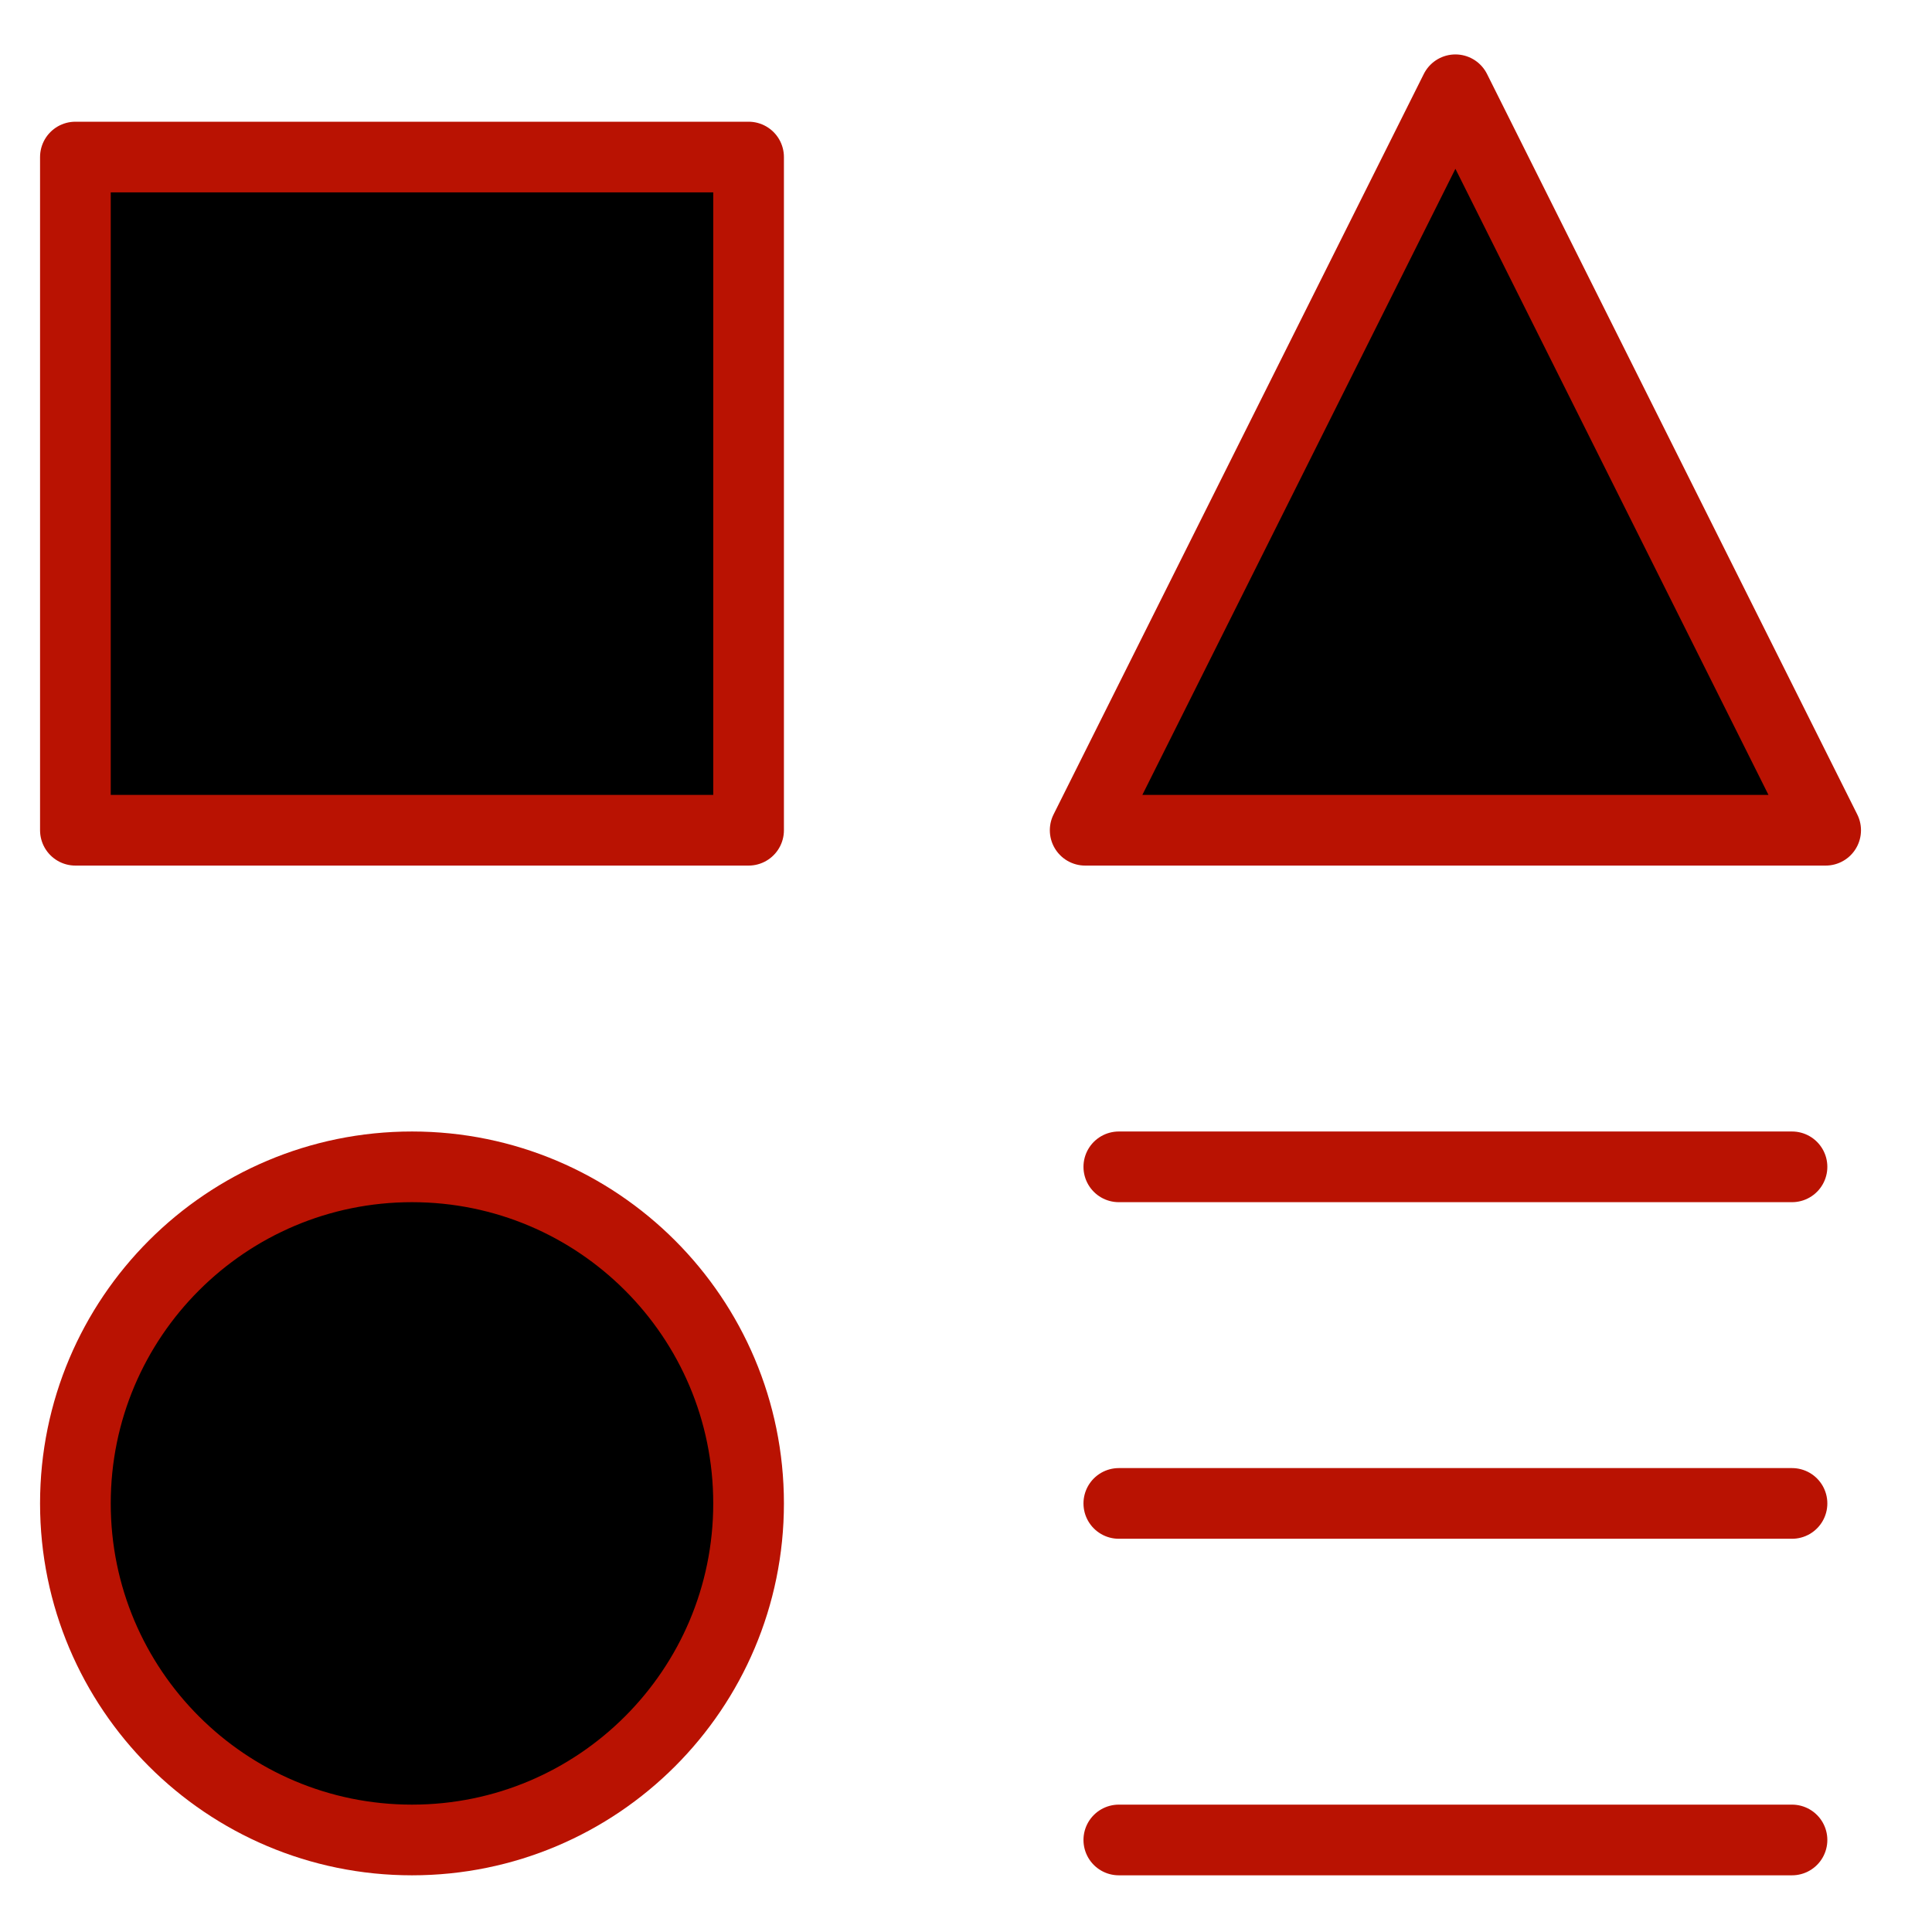<svg width="41" height="41" viewBox="0 0 41 41" fill="none" xmlns="http://www.w3.org/2000/svg">
<g clip-path="url(#clip0_176_130)">
<path d="M15.886 3.333H1.6V17.619H15.886V3.333Z" stroke="#b91202" stroke-width="1.5" stroke-linecap="round" stroke-linejoin="round" fill="#000000"/>
<path d="M38.029 39.047H23.743" stroke="#b91202" stroke-width="1.5" stroke-linecap="round" stroke-linejoin="round" fill="#000000"/>
<path d="M23.743 24.762H38.029" stroke="#b91202" stroke-width="1.5" stroke-linecap="round" stroke-linejoin="round" fill="#000000"/>
<path d="M23.743 31.905H38.029" stroke="#b91202" stroke-width="1.5" stroke-linecap="round" stroke-linejoin="round" fill="#000000"/>
<path d="M38.743 17.619H23.029L30.886 1.905L38.743 17.619Z" stroke="#b91202" stroke-width="1.5" stroke-linecap="round" stroke-linejoin="round" fill="#000000"/>
<path d="M8.743 39.047C12.688 39.047 15.886 35.849 15.886 31.905C15.886 27.96 12.688 24.762 8.743 24.762C4.798 24.762 1.6 27.96 1.6 31.905C1.6 35.849 4.798 39.047 8.743 39.047Z" stroke="#b91202" stroke-width="1.5" stroke-linecap="round" stroke-linejoin="round" fill="#000000"/>
</g>
<defs fill="#000000">
<clipPath id="clip0_176_130" fill="#000000">
<rect width="40" height="40" fill="white" transform="translate(0.171 0.476)"/>
</clipPath>
</defs>
</svg>